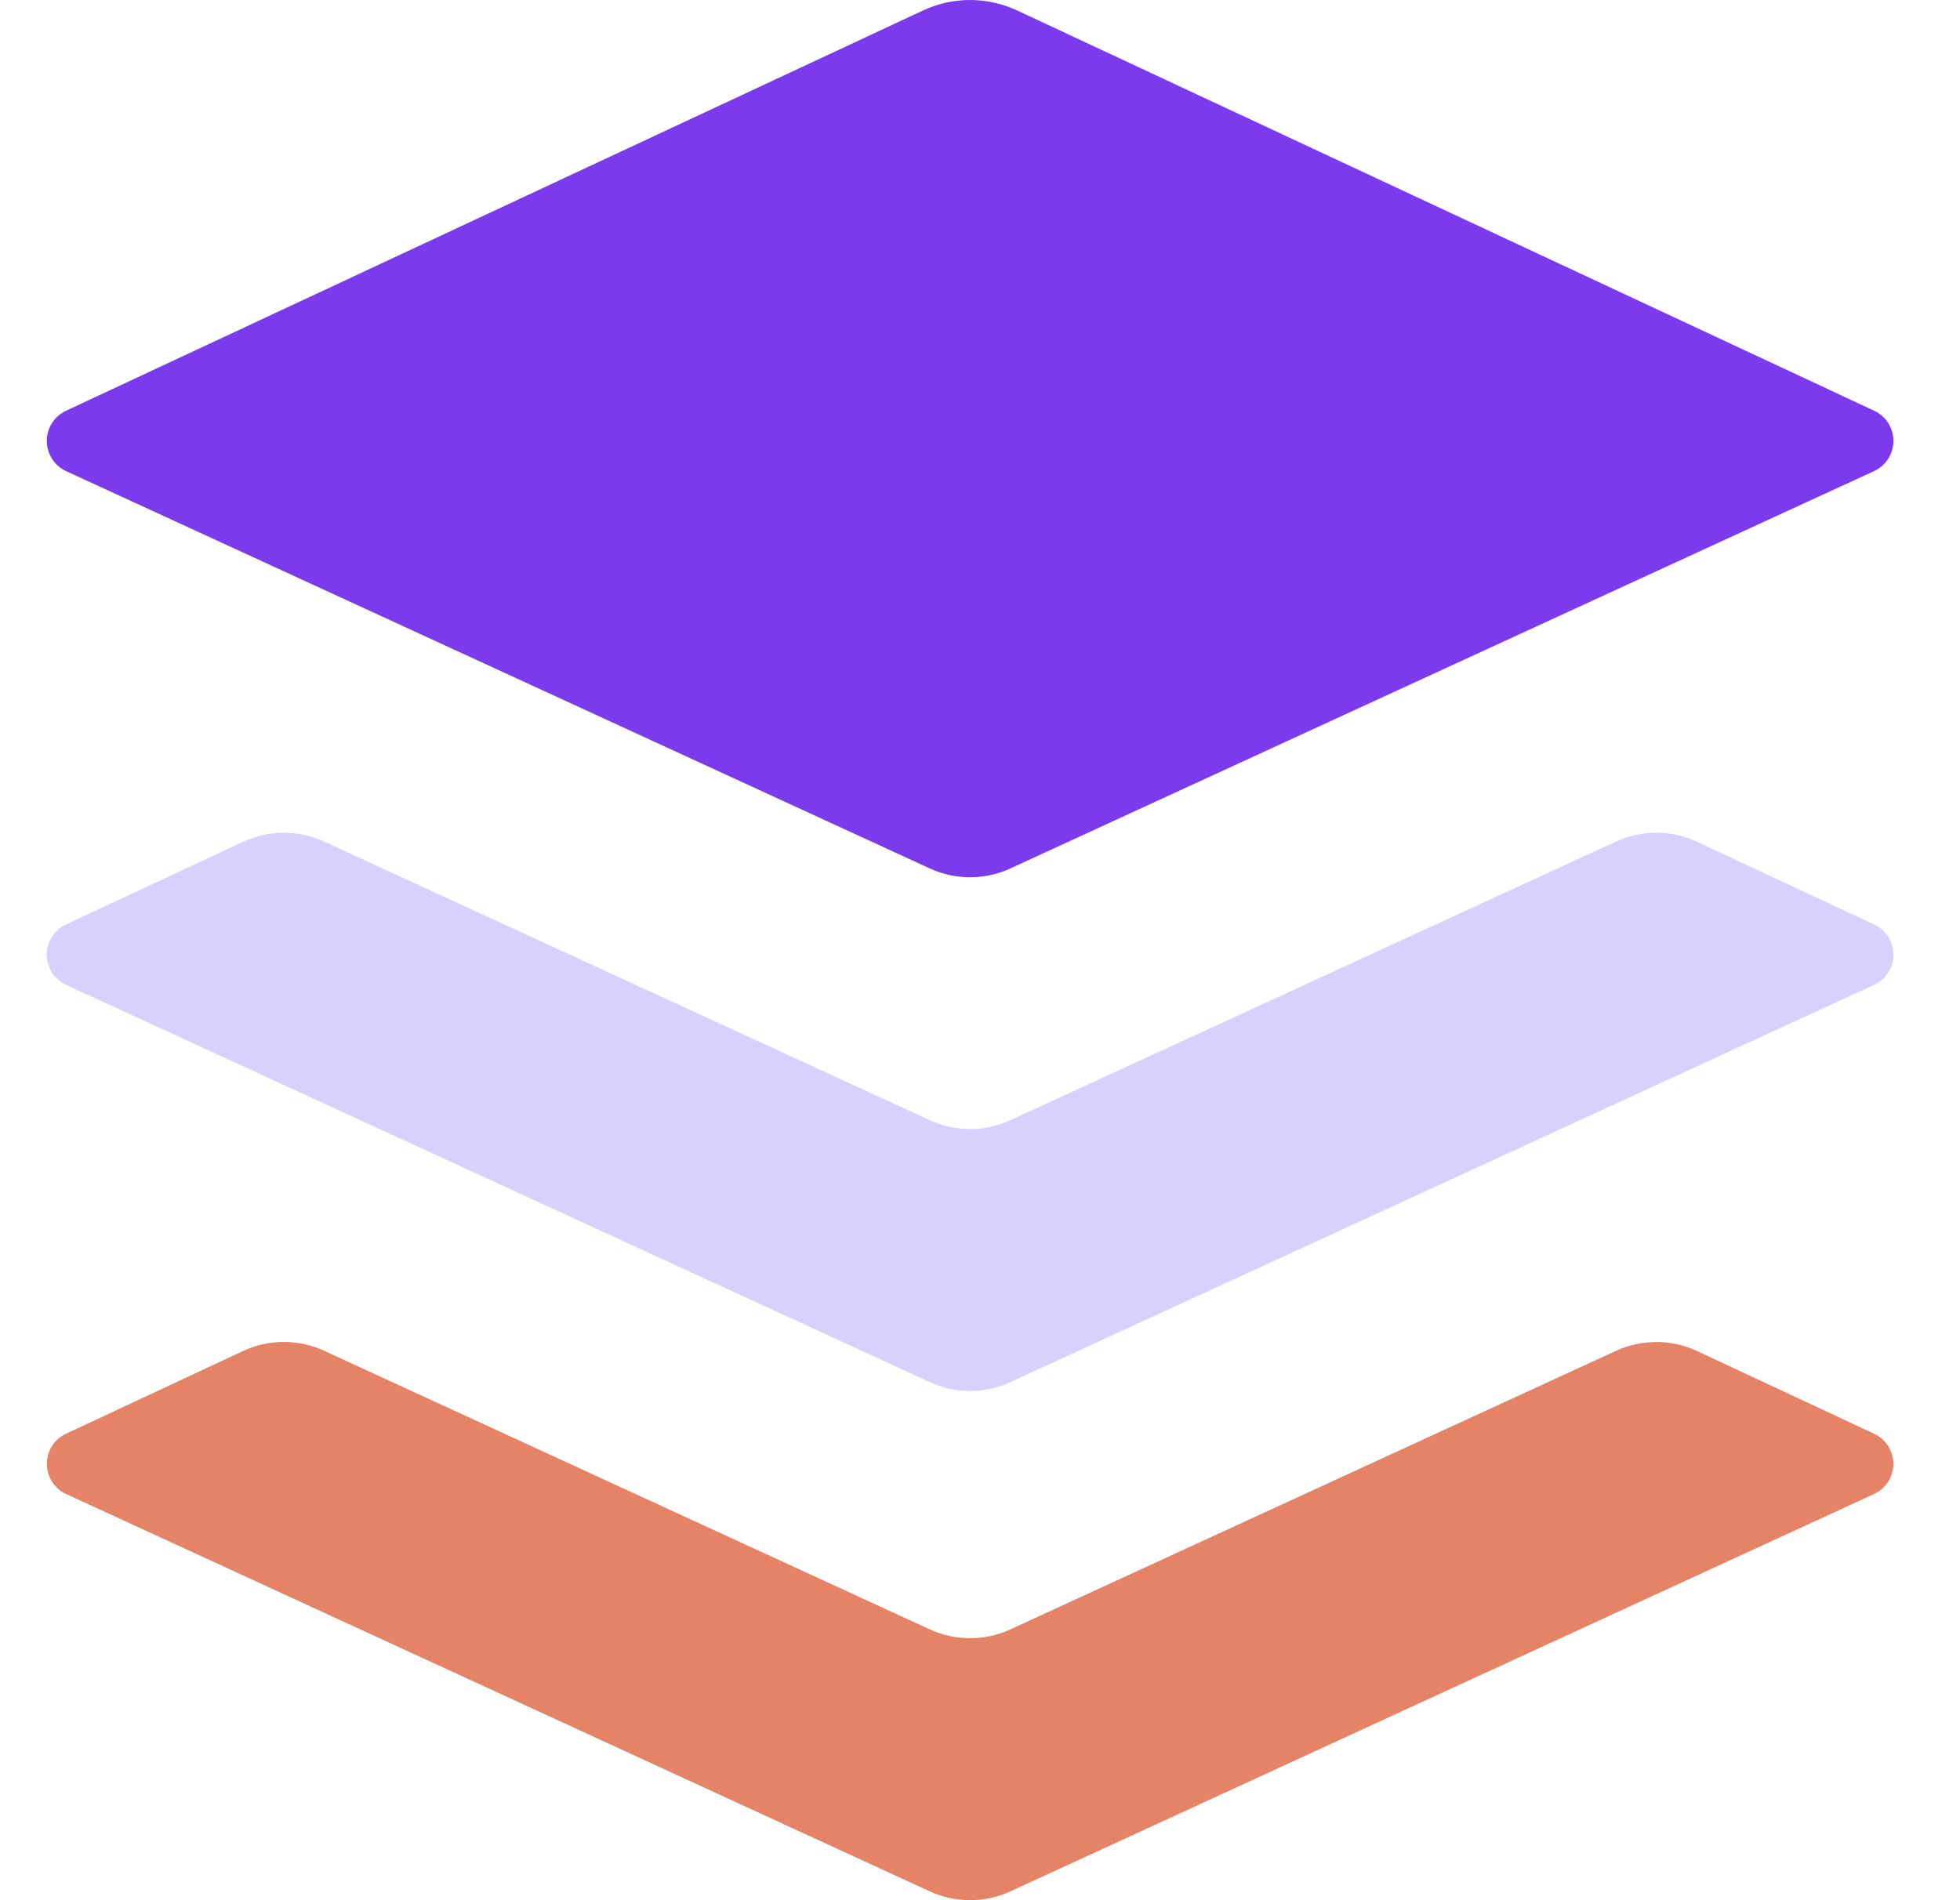 <svg width="33" height="32" viewBox="0 0 33 32" fill="none" xmlns="http://www.w3.org/2000/svg">
<g clip-path="url(#clip0_67_3897)">
<path d="M15.541 0.176L1.114 6.916C1.017 6.961 0.934 7.033 0.876 7.123C0.818 7.213 0.787 7.318 0.788 7.426C0.788 7.533 0.819 7.638 0.877 7.728C0.935 7.819 1.018 7.89 1.115 7.935L15.655 14.625C16.085 14.823 16.581 14.823 17.01 14.625L31.55 7.935C31.648 7.89 31.731 7.819 31.789 7.729C31.847 7.639 31.878 7.534 31.879 7.426C31.879 7.319 31.848 7.214 31.791 7.123C31.733 7.033 31.65 6.961 31.553 6.916L17.125 0.176C16.877 0.06 16.607 0 16.333 0C16.059 0 15.789 0.06 15.541 0.176Z" fill="#7C3AED"/>
<path opacity="0.64" d="M31.553 15.568L28.573 14.176C28.36 14.076 28.127 14.024 27.892 14.024C27.656 14.023 27.423 14.074 27.209 14.172L17.01 18.865C16.798 18.963 16.567 19.014 16.333 19.014C16.099 19.014 15.868 18.963 15.656 18.865L5.456 14.172C5.242 14.074 5.009 14.023 4.774 14.024C4.539 14.025 4.306 14.077 4.093 14.176L1.113 15.568C1.016 15.613 0.933 15.685 0.875 15.775C0.817 15.866 0.787 15.971 0.787 16.078C0.787 16.186 0.819 16.291 0.877 16.381C0.935 16.471 1.018 16.542 1.116 16.587L15.656 23.276C15.868 23.374 16.099 23.425 16.333 23.425C16.567 23.425 16.798 23.374 17.01 23.276L31.55 16.587C31.648 16.542 31.731 16.471 31.789 16.381C31.848 16.291 31.879 16.186 31.879 16.078C31.879 15.971 31.849 15.866 31.791 15.775C31.733 15.685 31.651 15.613 31.553 15.568Z" fill="#C4B5FD"/>
<path d="M31.553 24.144L28.573 22.752C28.36 22.652 28.127 22.6 27.892 22.6C27.656 22.599 27.423 22.65 27.209 22.748L17.01 27.44C16.798 27.538 16.567 27.588 16.333 27.588C16.099 27.588 15.868 27.538 15.656 27.44L5.456 22.747C5.242 22.648 5.009 22.598 4.774 22.599C4.539 22.599 4.306 22.651 4.093 22.751L1.113 24.144C1.016 24.189 0.934 24.261 0.876 24.351C0.819 24.442 0.788 24.547 0.789 24.654C0.789 24.761 0.82 24.865 0.878 24.955C0.936 25.045 1.018 25.117 1.116 25.161L15.656 31.852C16.085 32.049 16.581 32.049 17.01 31.852L31.55 25.161C31.648 25.117 31.73 25.045 31.788 24.955C31.846 24.865 31.877 24.761 31.878 24.654C31.878 24.547 31.847 24.442 31.79 24.351C31.732 24.261 31.65 24.189 31.553 24.144Z" fill="#E48366"/>
</g>
<defs>
<clipPath id="clip0_67_3897">
<rect width="32" height="32" fill="white" transform="translate(0.333)"/>
</clipPath>
</defs>
</svg>
